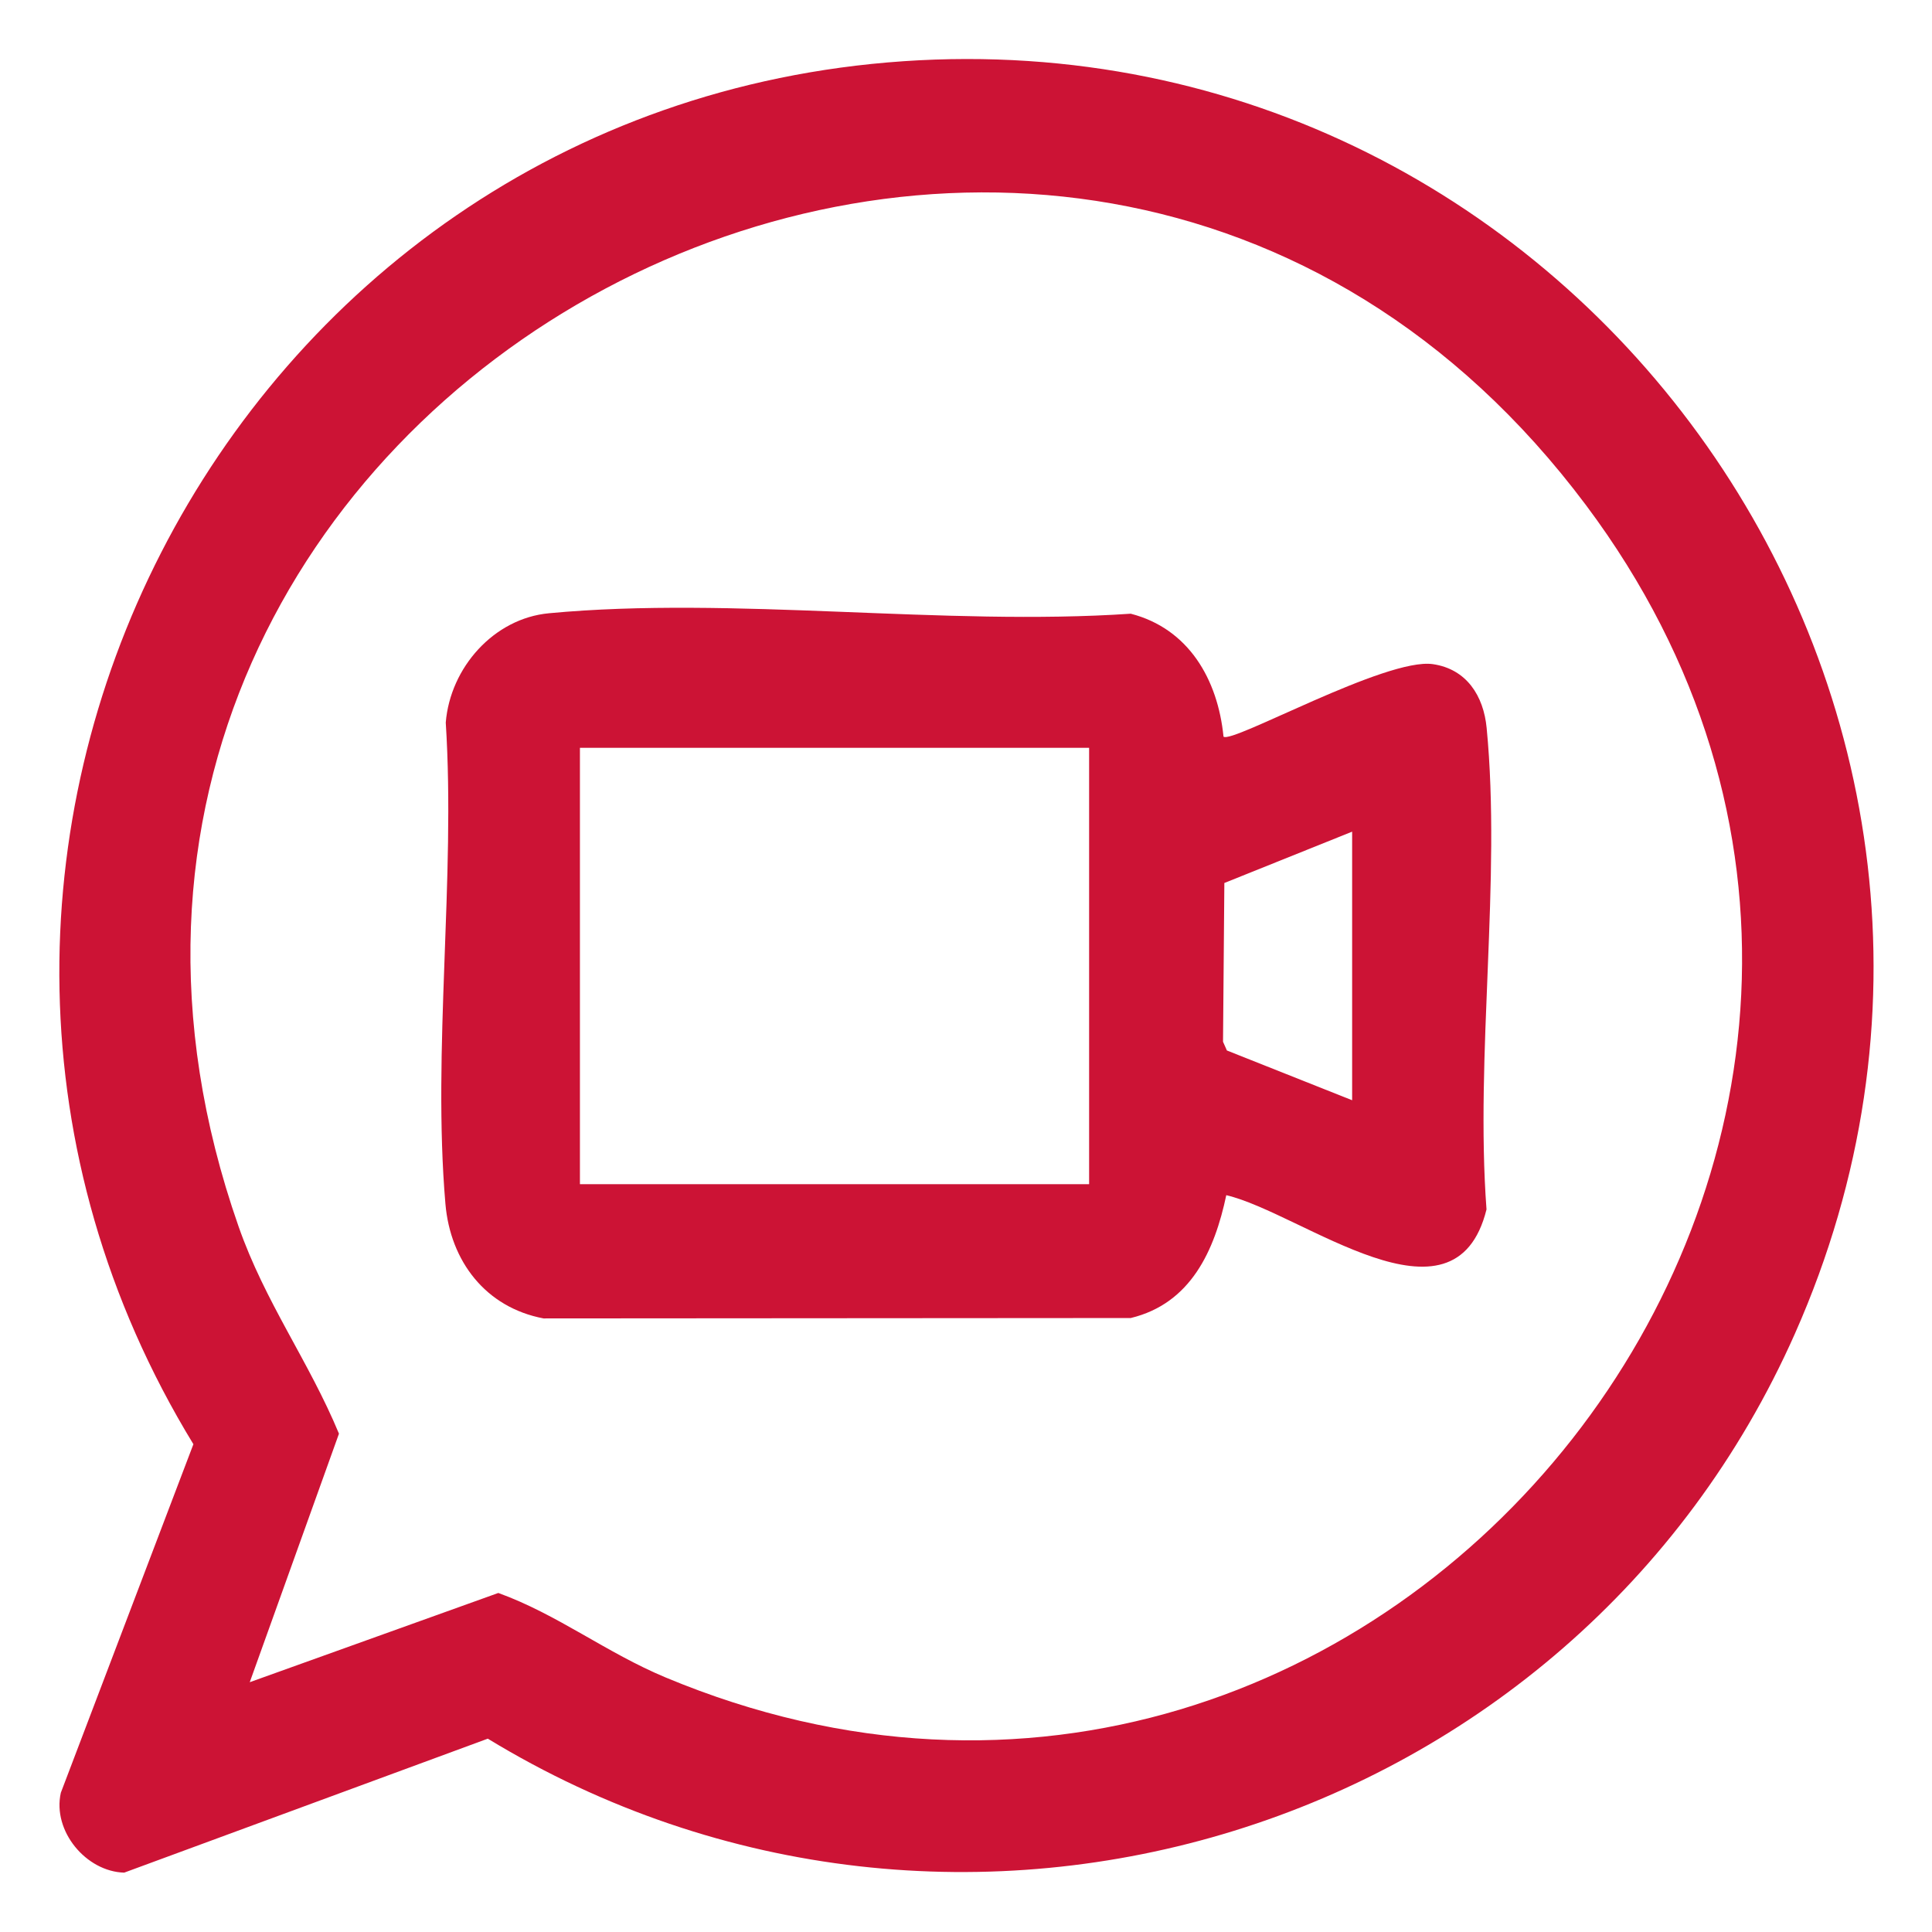 <svg width="29" height="29" viewBox="0 0 29 29" fill="none" xmlns="http://www.w3.org/2000/svg">
<path d="M13.559 0.919C23.727 0.223 31.095 10.647 26.944 20.015C23.616 27.526 14.36 30.385 7.322 26.098L1.864 28.109C1.294 28.093 0.784 27.487 0.913 26.91L2.903 21.678C-2.412 12.973 3.373 1.617 13.56 0.919H13.559ZM3.75 25.25L7.48 23.911C8.37 24.233 9.1 24.808 9.993 25.18C20.837 29.707 30.829 16.97 23.808 7.585C15.902 -2.983 -0.805 5.875 3.58 18.407C3.978 19.547 4.637 20.433 5.088 21.52L3.749 25.25H3.75Z" fill="#CC1335"/>
<path d="M18.365 11.057C18.489 11.169 20.806 9.867 21.508 9.969C22.015 10.043 22.269 10.446 22.315 10.926C22.536 13.204 22.141 15.837 22.313 18.154C21.835 20.078 19.548 18.209 18.407 17.94C18.231 18.771 17.876 19.566 16.973 19.784L8.159 19.79C7.29 19.626 6.76 18.931 6.686 18.071C6.488 15.767 6.84 13.181 6.691 10.846C6.758 10.022 7.412 9.282 8.241 9.205C11.001 8.945 14.17 9.402 16.973 9.212C17.844 9.437 18.279 10.2 18.365 11.054V11.057ZM16.348 11.225H8.705V17.775H16.348V11.225ZM20.295 12.484L18.378 13.254L18.358 15.637L18.416 15.768L20.296 16.515V12.483L20.295 12.484Z" fill="#CC1335"/>
</svg>
